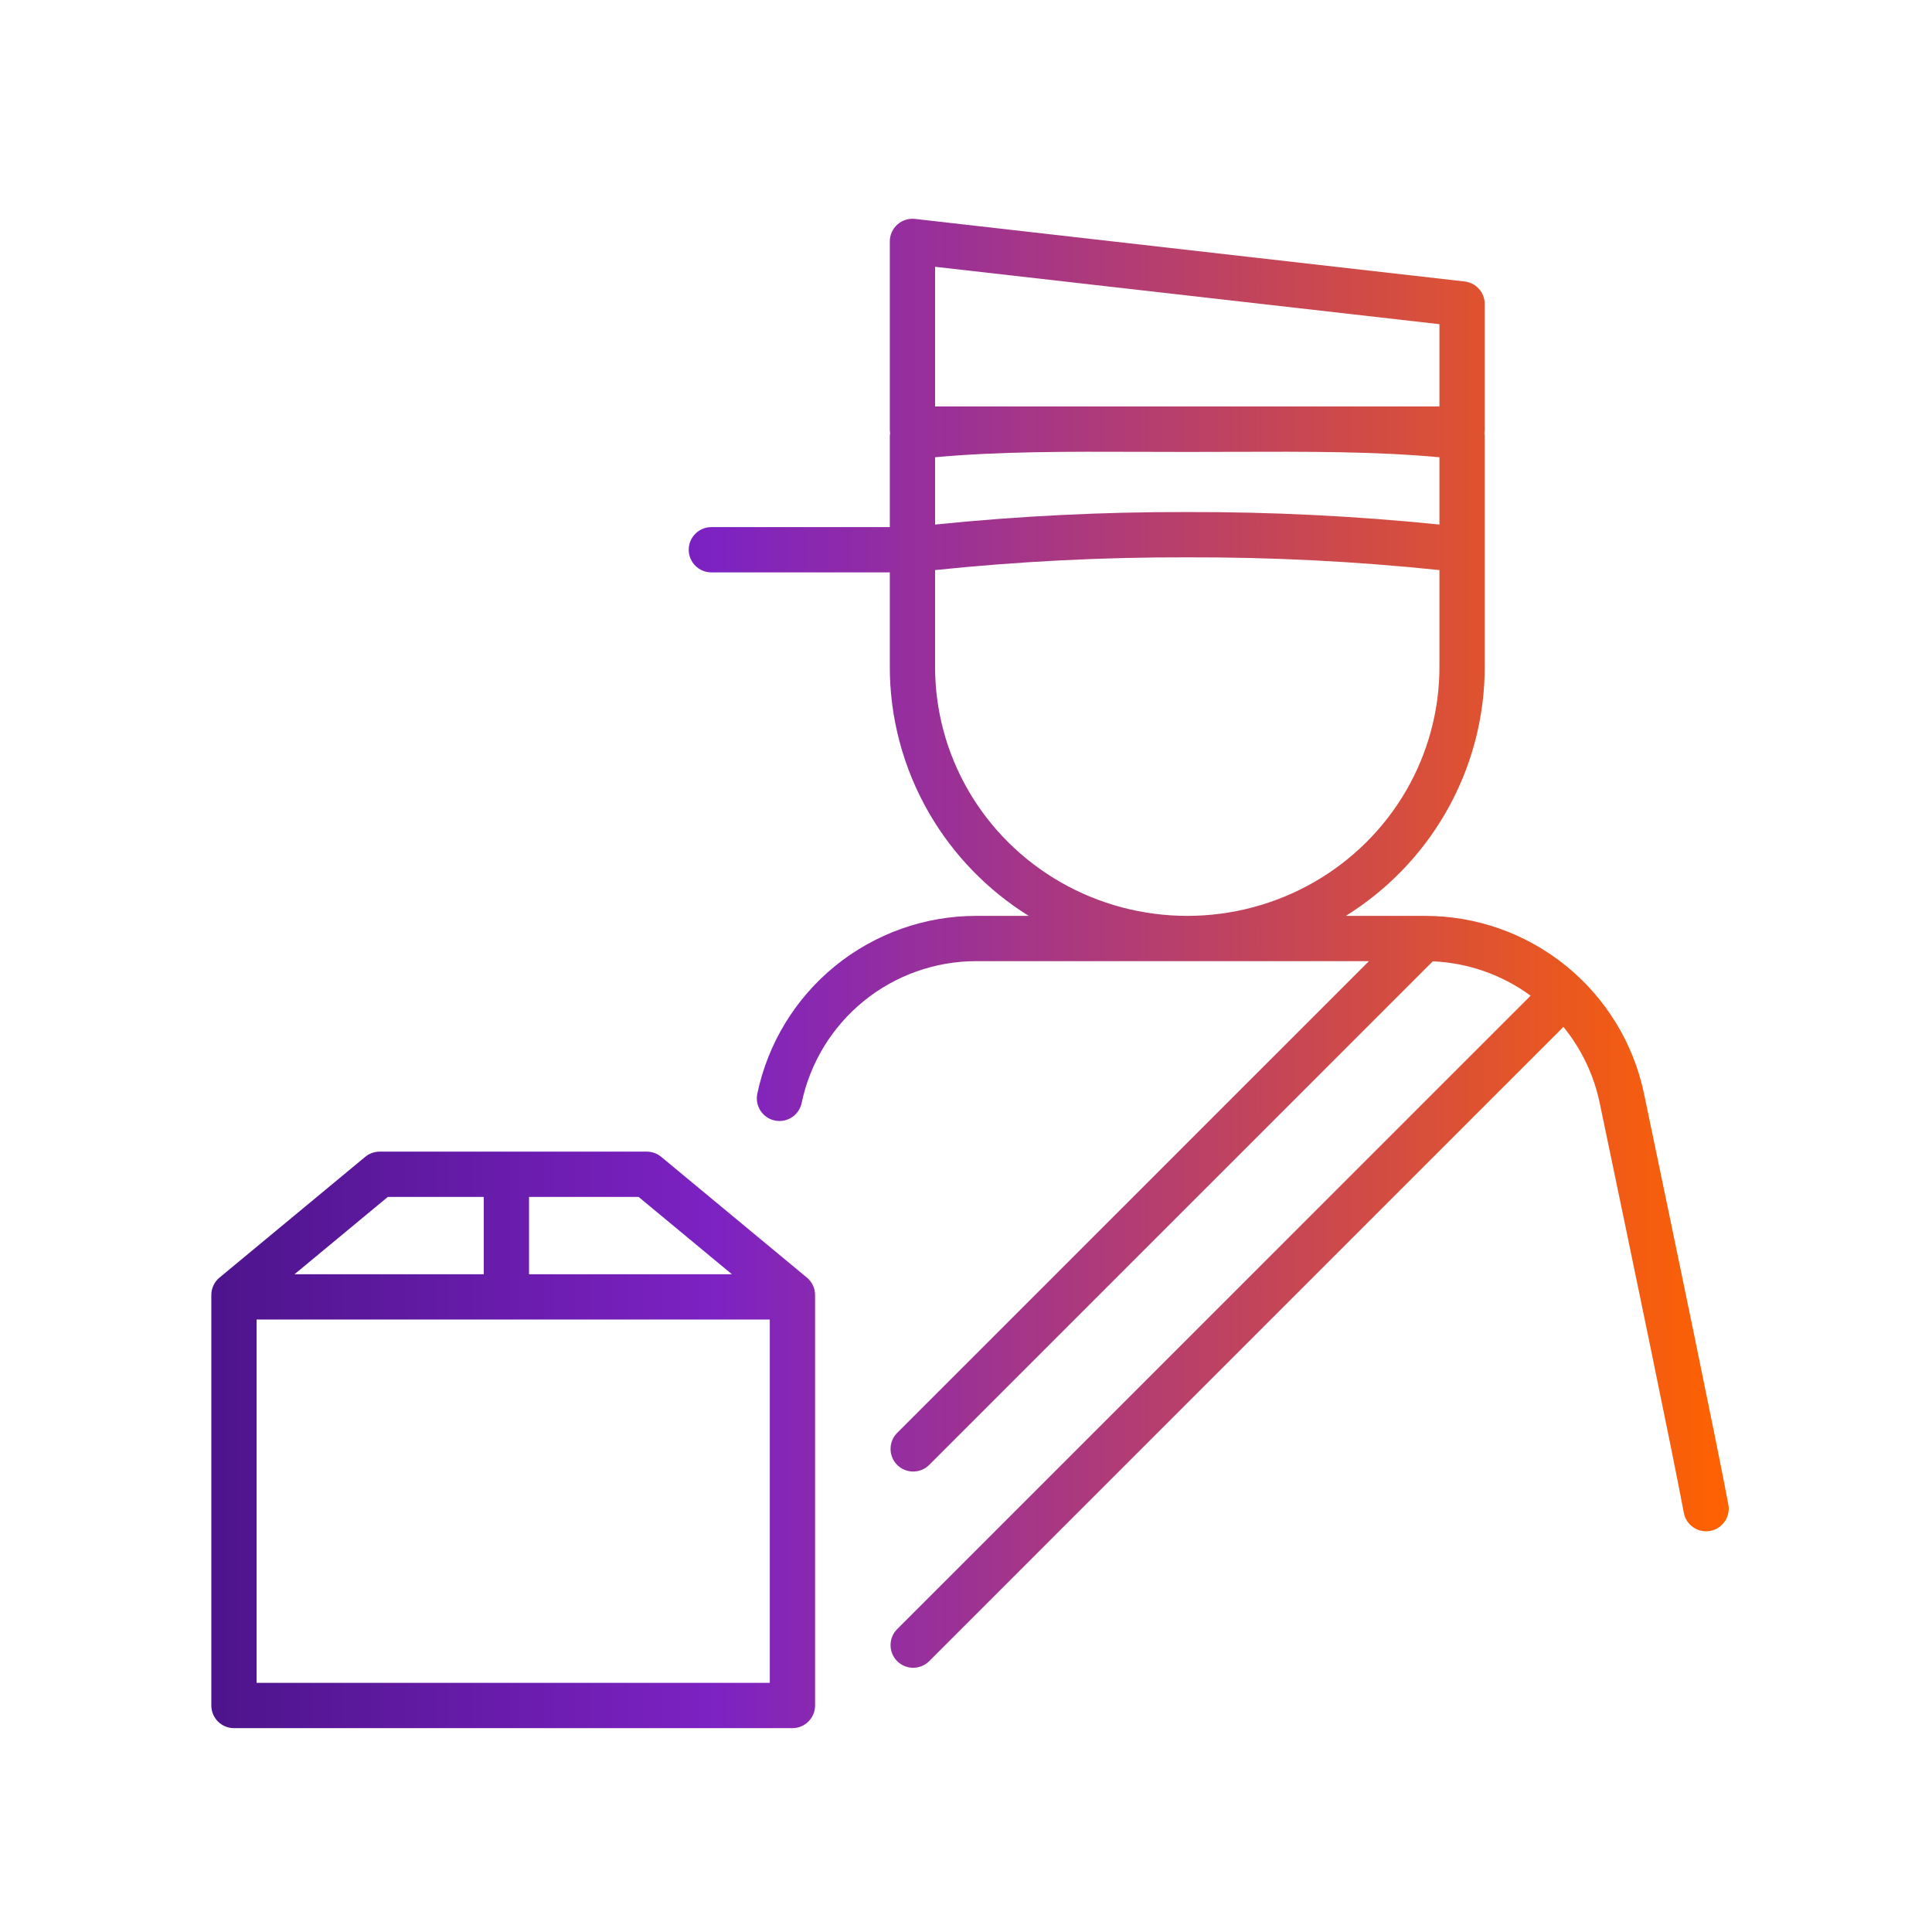 <svg width="128" height="128" viewBox="0 0 128 128" fill="none" xmlns="http://www.w3.org/2000/svg">
<path fill-rule="evenodd" clip-rule="evenodd" d="M60.622 14.504C60.197 14.455 59.772 14.591 59.453 14.875C59.135 15.16 58.952 15.567 58.952 15.994V28.428C58.952 28.516 58.96 28.601 58.974 28.684C58.96 28.768 58.952 28.853 58.952 28.941V34.922H47.13C46.301 34.922 45.63 35.594 45.63 36.422C45.63 37.251 46.301 37.922 47.13 37.922H58.952V44.094C58.935 47.529 59.837 50.906 61.563 53.884C63.168 56.652 65.433 58.984 68.154 60.679H64.682C61.279 60.678 57.978 61.849 55.336 63.994C52.694 66.14 50.871 69.13 50.174 72.462C50.005 73.273 50.525 74.067 51.335 74.237C52.146 74.407 52.941 73.887 53.111 73.076C53.666 70.419 55.12 68.034 57.227 66.323C59.334 64.612 61.967 63.678 64.681 63.679H90.694L59.44 94.933C58.855 95.519 58.855 96.469 59.44 97.054C60.026 97.64 60.976 97.64 61.562 97.054L94.926 63.69C97.264 63.79 99.52 64.583 101.407 65.967L59.44 107.933C58.855 108.519 58.855 109.469 59.44 110.055C60.026 110.641 60.976 110.641 61.562 110.055L103.582 68.034C104.767 69.49 105.596 71.216 105.985 73.076C108.11 83.241 110.867 96.512 111.557 100.227C111.708 101.041 112.491 101.579 113.306 101.428C114.12 101.277 114.658 100.494 114.507 99.679C113.809 95.921 111.042 82.604 108.921 72.462C108.225 69.13 106.402 66.14 103.76 63.994C101.118 61.849 97.817 60.678 94.414 60.679H89.165C91.886 58.984 94.151 56.652 95.756 53.884C97.483 50.906 98.384 47.529 98.367 44.095V36.449L98.367 36.422V28.941C98.367 28.854 98.36 28.768 98.345 28.685C98.36 28.602 98.367 28.516 98.367 28.428V20.139C98.367 19.376 97.795 18.735 97.037 18.649L60.622 14.504ZM84.956 26.928H95.367V21.478L61.952 17.675V26.928H72.364C72.627 26.928 72.892 26.928 73.157 26.928H84.163C84.428 26.928 84.692 26.928 84.956 26.928ZM78.663 36.925C84.242 36.91 89.818 37.192 95.367 37.769V44.098L95.367 44.106C95.382 47.006 94.621 49.86 93.161 52.379C91.7 54.898 89.591 56.994 87.045 58.452C84.498 59.91 81.606 60.679 78.66 60.679C75.714 60.679 72.821 59.91 70.275 58.452C67.728 56.994 65.619 54.898 64.158 52.379C62.698 49.86 61.938 47.006 61.952 44.106V37.769C67.502 37.192 73.077 36.91 78.656 36.925H78.663ZM61.952 30.294V34.753C67.503 34.187 73.08 33.911 78.66 33.925C84.24 33.911 89.816 34.187 95.367 34.753V30.294C91.127 29.904 86.639 29.919 81.725 29.935L81.724 29.935H81.723C80.72 29.939 79.699 29.942 78.66 29.942C77.62 29.942 76.6 29.939 75.597 29.935H75.596L75.594 29.935C70.68 29.919 66.192 29.904 61.952 30.294Z" fill="url(#paint0_linear_6200_14348)"/>
<path fill-rule="evenodd" clip-rule="evenodd" d="M25.153 76.299C24.804 76.299 24.465 76.421 24.196 76.644L14.544 84.643C14.2 84.928 14.001 85.351 14.001 85.798V112.994C14.001 113.822 14.672 114.494 15.501 114.494H52.501C53.329 114.494 54.001 113.822 54.001 112.994V85.798C54.001 85.351 53.802 84.928 53.458 84.643L43.806 76.644C43.537 76.421 43.198 76.299 42.849 76.299H25.153ZM48.489 84.421L42.308 79.299H35.05V84.421H48.489ZM51.001 87.421V111.494H17.001V87.421H51.001ZM32.05 84.421V79.299H25.694L19.513 84.421H32.05Z" fill="url(#paint1_linear_6200_14348)"/>
<defs>
<linearGradient id="paint0_linear_6200_14348" x1="14.001" y1="114.494" x2="114.532" y2="114.494" gradientUnits="userSpaceOnUse">
<stop stop-color="#4D148C"/>
<stop offset="0.333" stop-color="#7D22C3"/>
<stop offset="1" stop-color="#FF6200"/>
</linearGradient>
<linearGradient id="paint1_linear_6200_14348" x1="14.001" y1="114.494" x2="114.532" y2="114.494" gradientUnits="userSpaceOnUse">
<stop stop-color="#4D148C"/>
<stop offset="0.333" stop-color="#7D22C3"/>
<stop offset="1" stop-color="#FF6200"/>
</linearGradient>
</defs>
</svg>
